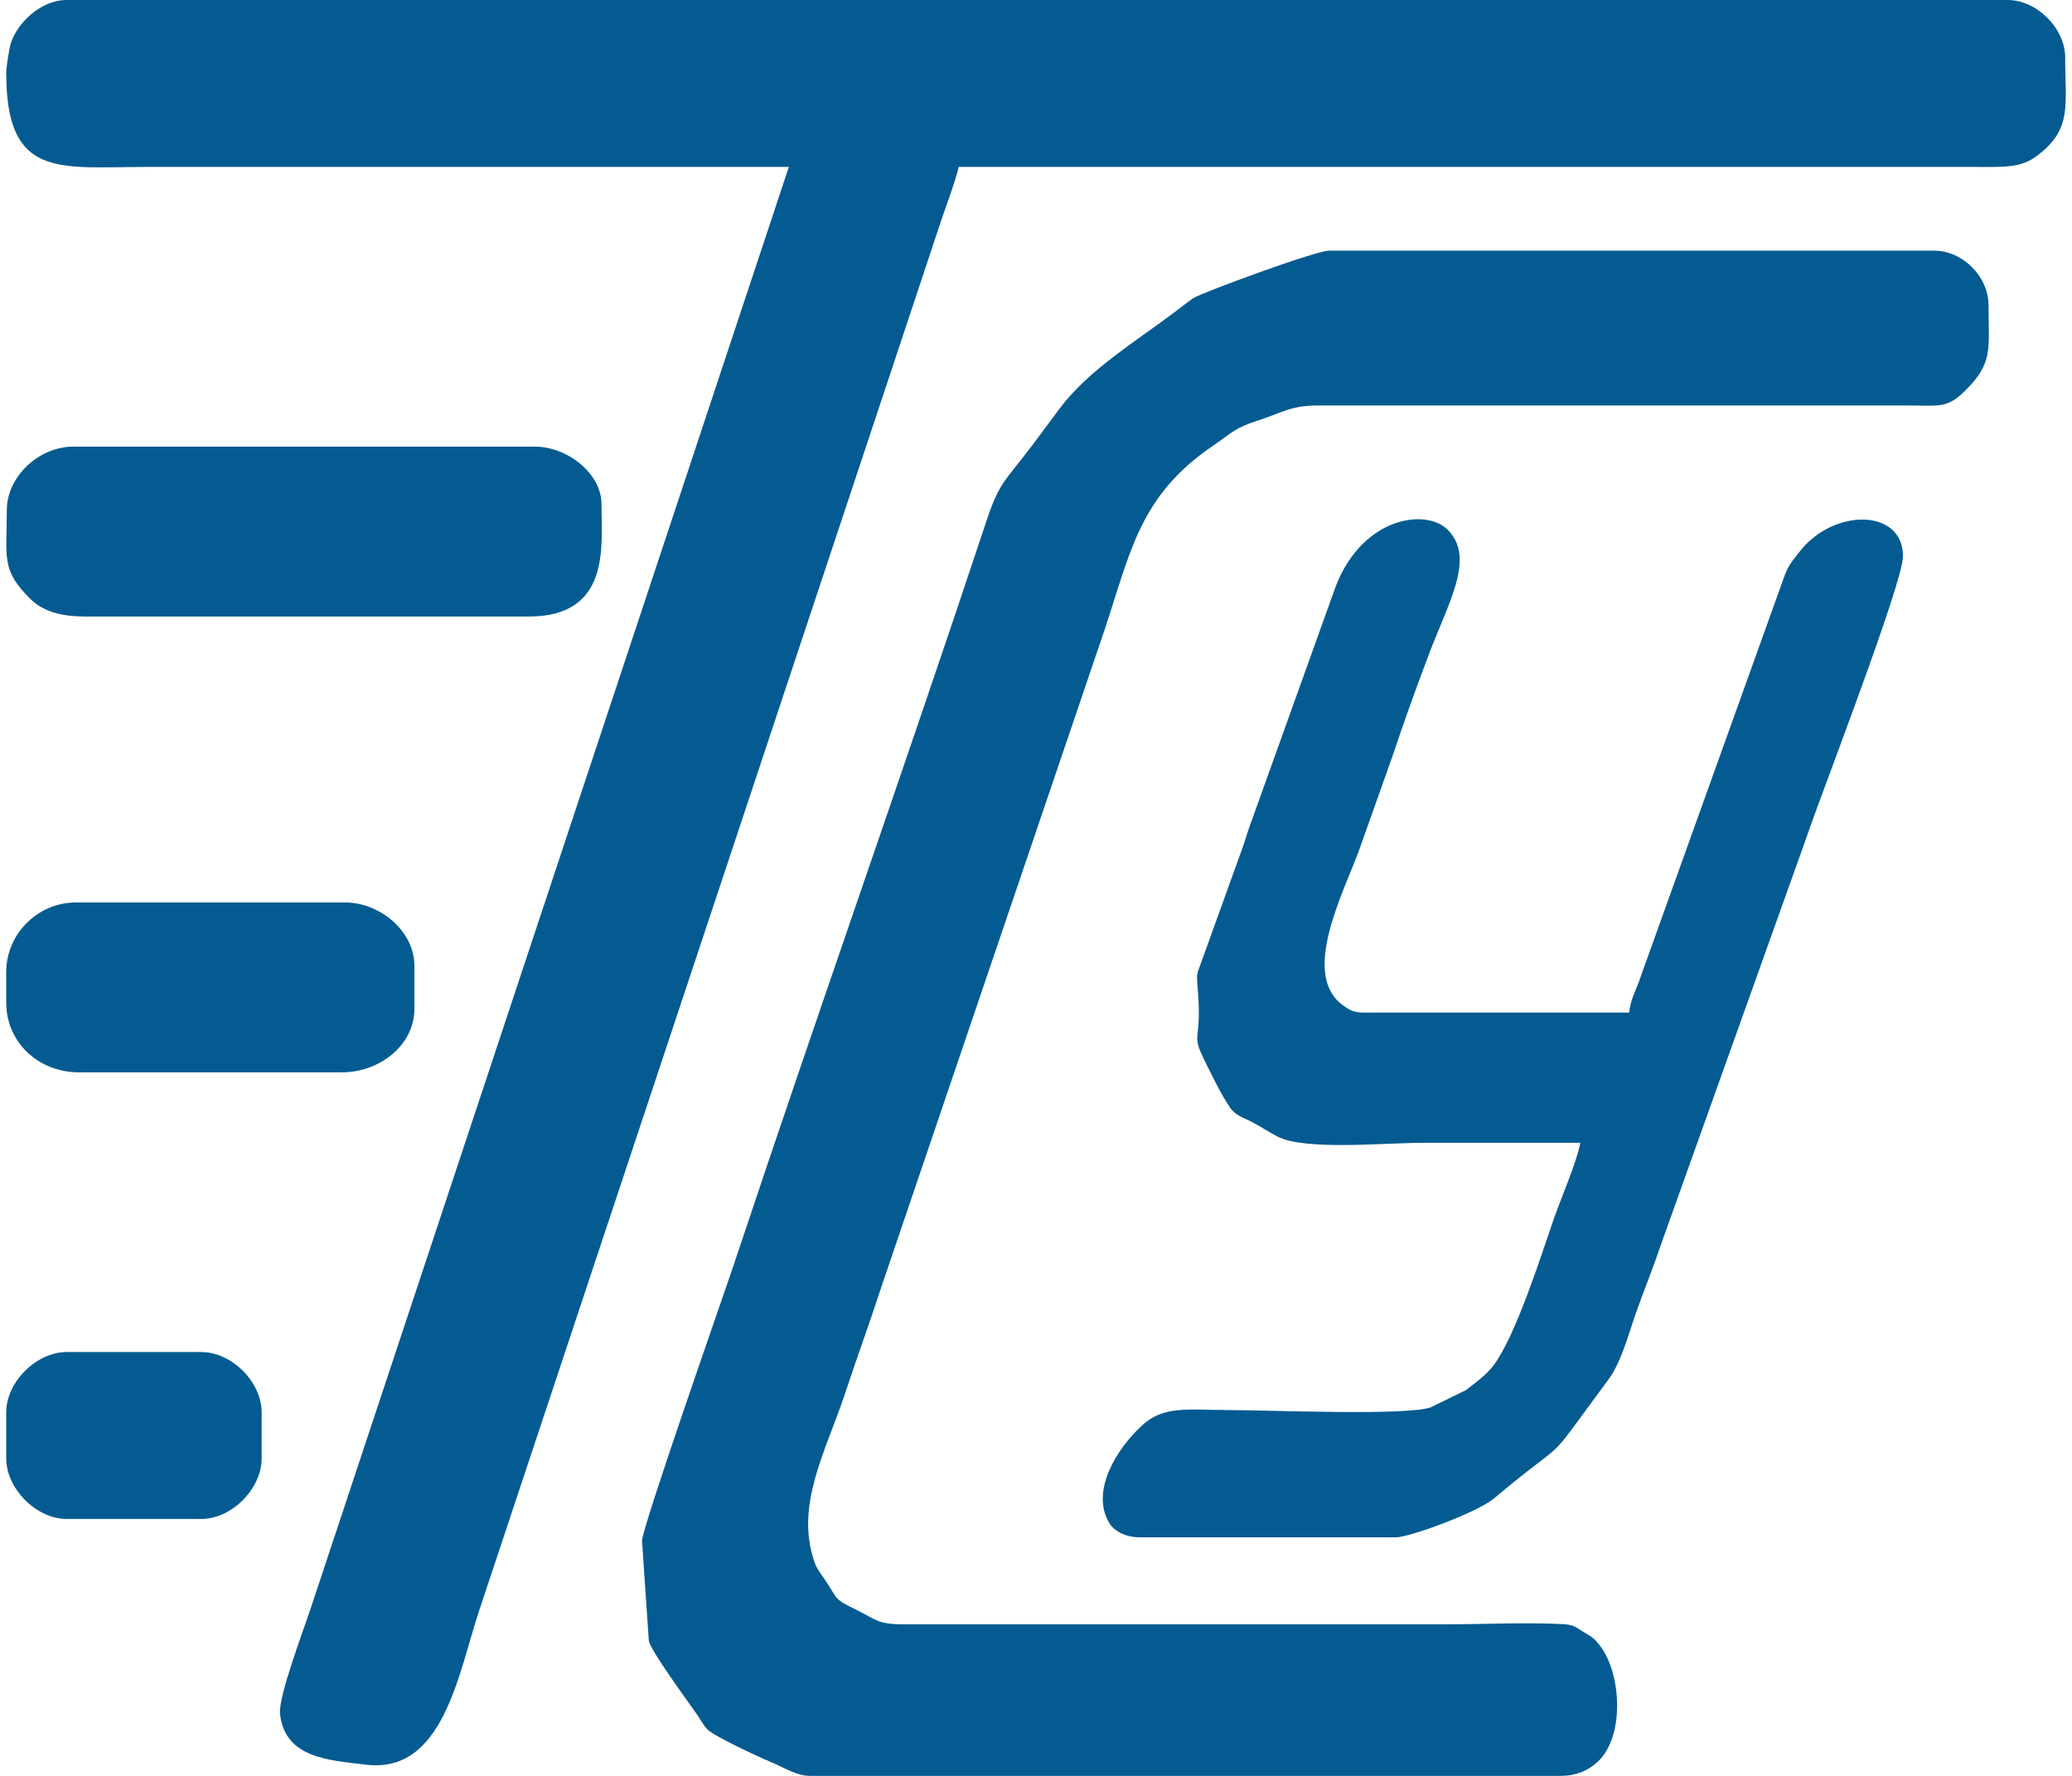 <svg xmlns="http://www.w3.org/2000/svg" xml:space="preserve" width="70px" height="60px" version="1.1" viewBox="0 0 700 600" xmlns:xlink="http://www.w3.org/1999/xlink">
   <path fill="#045B91" d="M2.1 24.6c0,36 17.9,31.8 47.3,31.8 72.3,0 144.7,0 217.1,0l-161.7 487.5c-2.3,6.9 -10.8,29.4 -10.2,35.1 1.6,15.2 16.9,15.7 28.9,17.2 26.2,3.3 31.3,-30.6 38.3,-51.8l156.2 -470c2.1,-6.2 4.4,-12 5.9,-18l344 0c9.5,0 15,0.4 20.6,-4 11.6,-8.9 9.2,-16.8 9.2,-33 0,-9.8 -9.6,-19.4 -19.4,-19.4l-655.8 0c-8.8,0 -16.8,7.9 -18.9,14.8 -0.5,1.7 -1.5,8.1 -1.5,9.8z"/>
   <path fill="#045B91" d="M216.9 520.6l2.3 33.8c0.8,3.6 12.9,20 16.3,24.9 1.1,1.6 2,3.4 3.4,4.9 2,2.3 17.8,9.6 21.7,11.2 4.1,1.7 8.6,4.6 12.9,4.6l253.7 0c5.6,0 9.8,-2.1 12.7,-4.9 9.1,-8.7 7.8,-29.7 0.7,-39 -2,-2.6 -2.4,-2.8 -5.6,-4.7 -2.9,-1.8 -3.3,-2.5 -7.5,-2.7 -12.6,-0.6 -27.4,0.1 -40.3,0.1l-181.8 0c-9.1,0 -9.5,-1.7 -15.9,-4.8 -7.9,-3.9 -6.1,-3.2 -10.7,-10.1 -1.5,-2.3 -3,-3.9 -3.8,-6.6 -6.3,-19 3.9,-36.8 10.5,-56.5 4.2,-12.7 8.5,-24.4 12.6,-37l75.2 -221.4c8.7,-26.2 11.8,-45 36.5,-61.8 6.8,-4.6 6.9,-5.9 16,-8.8 7.6,-2.5 10.5,-4.9 20.1,-4.8l198.3 0c11,0 13.5,1.1 19.6,-4.9 9.7,-9.5 8,-14.2 8,-29 0,-9.6 -8.7,-18.4 -18.3,-18.4l-204.5 0c-4.6,0 -43,14.2 -45.8,16 -1.7,1.1 -4.1,3.1 -5.9,4.4 -13.3,10.1 -29.5,19.8 -39.3,32.9 -3.4,4.6 -5.9,7.9 -9.3,12.5 -9.4,12.4 -11.1,12.4 -15.5,25.7 -27.6,83.1 -57.2,166.7 -84.9,249.9 -2.8,8.5 -31.4,89.9 -31.4,94.5z"/>
   <path fill="#045B91" d="M533.9 386.1c-1.2,6.5 -6.4,18.4 -8.9,25.5 -4.7,13.7 -13.1,40.1 -20.5,49.8 -2.4,3.2 -6.1,5.8 -9.3,8.3l-11.9 5.8c-8.4,2.9 -55,0.9 -68.4,0.9 -13.5,0 -21.9,-1.7 -29.4,5.5 -8.3,7.8 -17.1,21.8 -10.8,32.6 1.8,3 5.9,4.9 10.3,4.9l86.7 0c4.3,0 27.3,-8.3 33.1,-13.2 27.5,-23.1 14.9,-8.1 38.5,-40 4.1,-5.4 6.6,-14.4 9.1,-21.8 2.8,-8.1 5.6,-14.6 8.3,-22.7l49.5 -138.5c5.1,-15.1 32.7,-86.2 32.7,-95.3 0,-16.2 -23.7,-16.3 -35.1,-1.3 -2.7,3.5 -3.7,4.4 -5.3,9l-48.3 134.6c-1.5,4.6 -3.3,7.1 -3.8,11.9l-84.9 0c-6.4,0 -7.9,0.5 -12,-2.6 -14.1,-10.5 0.4,-37.9 5.7,-52.4l11.4 -32.1c3.4,-10.2 7.4,-21.4 11.4,-32 7.1,-19.2 16.4,-33.8 7.5,-43.6 -7.3,-8.2 -30.5,-4.9 -39.1,21.1l-27.3 76.1c-1.3,3.4 -1.9,5.6 -3.1,9.2l-13.7 38c-2,5.8 -2.1,4.4 -1.7,9.8 2,23.4 -4.4,11.6 6.1,32.2 1.2,2.4 3.5,6.5 4.9,8.5 2,2.7 4.3,3.2 7.4,4.8 3.4,1.8 5.3,3.2 8.6,4.9 9.3,4.8 36,2.1 49.4,2.1 17.7,0 35.3,0 52.9,0z"/>
   <path fill="#045B91" d="M2.3 172.4c0,16.2 -2,20.1 8,30 4.8,4.7 11.5,5.9 18.6,5.9 49.9,0 99.8,0 149.7,0 27.9,0 24.6,-24 24.6,-38 0,-10.4 -11.6,-19.4 -22.5,-19.4l-155.9 0c-11.7,0 -22.5,10.1 -22.5,21.5z"/>
   <path fill="#045B91" d="M2.1 328.4l0 10.3c0,13.5 10.9,23.6 24.6,23.6l88.8 0c12.7,0 24.5,-9.1 24.5,-21.5l0 -14.5c0,-11.6 -11.5,-21.4 -23.5,-21.4l-90.8 0c-12.9,0 -23.6,10.6 -23.6,23.5z"/>
   <path fill="#045B91" d="M2.1 477.2l0 15.5c0,10.3 10.2,20.5 20.4,20.5l-1 0c15.5,0 31,0 46.5,0 10.3,0 20.4,-10.2 20.4,-20.5l0 -15.5c0,-10.3 -10.1,-20.4 -20.4,-20.4l-45.5 0c-10.2,0 -20.4,10.1 -20.4,20.4z"/>
</svg>
